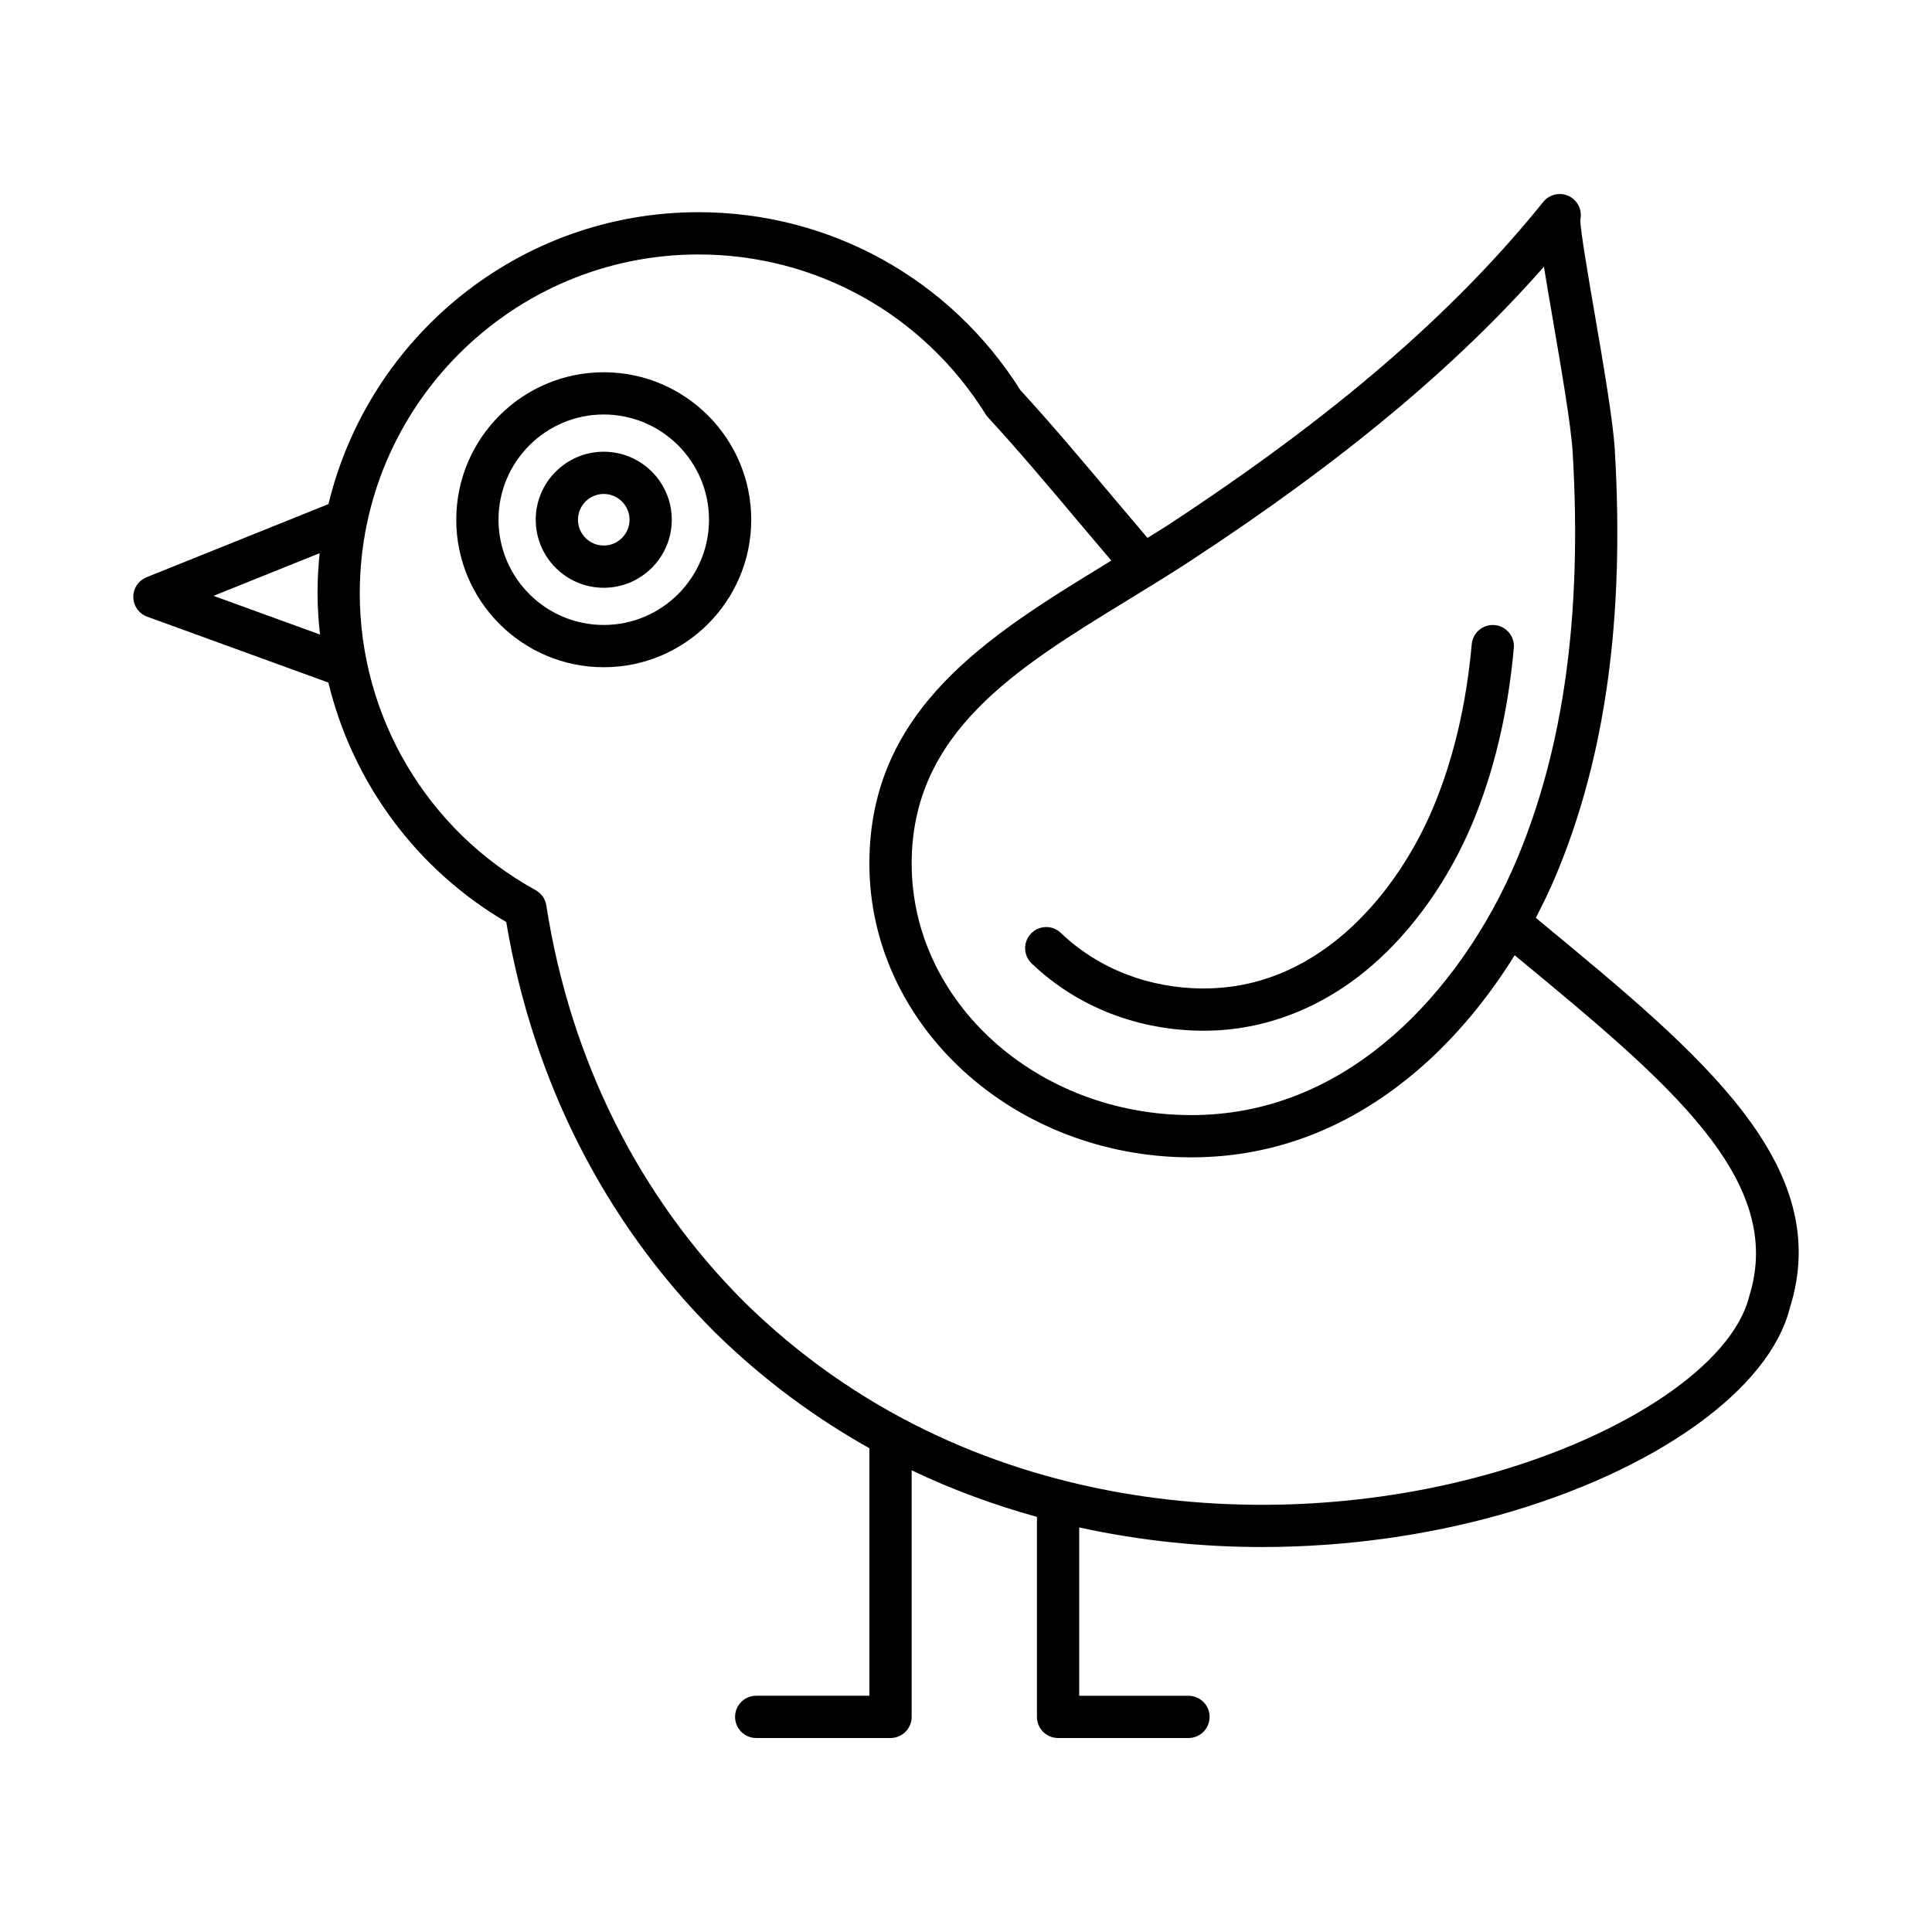 <?xml version="1.0" encoding="UTF-8"?>
<!-- Uploaded to: ICON Repo, www.iconrepo.com, Generator: ICON Repo Mixer Tools -->
<svg fill="#000000" width="800px" height="800px" version="1.1" viewBox="144 144 512 512" xmlns="http://www.w3.org/2000/svg">
 <g>
  <path d="m553.41 389.23-2.406-1.992c1.914-3.676 3.727-7.418 5.336-11.258 13.121-31.316 18.227-68.18 15.605-112.7v-0.004c-0.461-7.769-3.074-22.965-5.379-36.371-1.656-9.637-3.699-21.523-3.777-24.578 0.488-2.039-0.191-4.273-1.934-5.676-2.406-1.945-5.926-1.551-7.871 0.848 0 0.004-0.004 0.012-0.012 0.016-23.801 29.551-55.406 56.762-99.449 85.637-1.773 1.164-3.621 2.258-5.426 3.398-3.012-3.547-6.023-7.102-8.934-10.559-8.594-10.211-16.719-19.863-24.715-28.559-18.652-29.562-50.512-47.199-85.34-47.199-47.527 0-87.387 33.055-98.059 77.355l-48.211 19.387c-2.152 0.863-3.547 2.969-3.508 5.285 0.039 2.32 1.504 4.375 3.684 5.168l48.008 17.457c6.379 26.367 23.184 49.434 47.137 63.457 7.078 42.082 26.113 79.578 55.18 108.62 12.824 12.617 26.668 22.762 41.066 30.836v65.594h-30c-3.094 0-5.598 2.508-5.598 5.598s2.504 5.598 5.598 5.598h35.598c3.094 0 5.598-2.508 5.598-5.598v-65.348c10.875 5.203 22.004 9.246 33.203 12.348v53.004c0 3.09 2.504 5.598 5.598 5.598h34.559c3.094 0 5.598-2.508 5.598-5.598 0-3.09-2.504-5.598-5.598-5.598h-28.961v-44.609c16.305 3.57 32.641 5.191 48.461 5.191 22.566 0 44.09-3.227 62.977-8.523 41.223-11.555 71.434-33.176 76.863-54.754 12.043-37.871-23.609-67.34-64.891-101.47zm-352.82-87.324 28.129-11.312c-0.367 3.484-0.566 7.019-0.566 10.598 0 3.695 0.25 7.348 0.648 10.969zm242.33 1.094c5.621-3.441 11.262-6.894 16.738-10.48 40.023-26.23 70.07-51.219 93.504-77.844 0.598 3.715 1.383 8.336 2.379 14.129 2.258 13.121 4.816 27.988 5.238 35.137v-0.004c2.516 42.777-2.312 78.012-14.754 107.72-7.731 18.434-19.387 35.051-32.828 46.785-16 13.98-34.004 21.07-53.492 21.07-40.859-0.004-74.102-29.902-74.102-66.656 0-34.793 27.84-51.824 57.316-69.855zm164.62 184.63c-4.488 17.805-32.266 36.707-69.121 47.039-56.727 15.898-138.33 12.25-197.2-45.656-27.961-27.934-46.094-64.262-52.438-105.07-0.27-1.715-1.312-3.207-2.836-4.047-28.742-15.801-46.602-45.957-46.602-78.699 0-49.496 40.27-89.762 89.762-89.762 31.117 0 59.57 15.844 76.125 42.379 0.188 0.297 0.398 0.578 0.633 0.832 7.941 8.605 16.098 18.297 24.73 28.559 2.578 3.062 5.258 6.215 7.914 9.348-0.484 0.297-0.953 0.602-1.438 0.898-30.809 18.848-62.672 38.336-62.672 79.406 0 42.926 38.262 77.848 85.297 77.852 22.277 0 42.754-8.02 60.855-23.832 9.281-8.102 17.758-18.297 24.859-29.73l0.863 0.715c39.73 32.84 71.109 58.785 61.262 89.77z"/>
  <path d="m304 242.65c-21.555 0-39.086 17.535-39.086 39.086s17.531 39.086 39.086 39.086 39.086-17.535 39.086-39.086c0-21.555-17.531-39.086-39.086-39.086zm0 66.973c-15.379 0-27.891-12.512-27.891-27.891s12.512-27.887 27.891-27.887 27.891 12.512 27.891 27.887c0 15.383-12.512 27.891-27.891 27.891z"/>
  <path d="m304 263.71c-9.945 0-18.027 8.09-18.027 18.027 0 9.941 8.086 18.027 18.027 18.027 9.945 0 18.027-8.09 18.027-18.027 0.004-9.938-8.082-18.027-18.027-18.027zm0 24.859c-3.766 0-6.832-3.062-6.832-6.832 0-3.766 3.066-6.832 6.832-6.832s6.832 3.062 6.832 6.832c0.004 3.769-3.066 6.832-6.832 6.832z"/>
  <path d="m463 417.15c16.227 0 31.762-6.078 44.93-17.578 10.773-9.418 20.09-22.656 26.219-37.285 5.789-13.812 9.5-29.48 11.027-46.566 0.273-3.078-2-5.797-5.078-6.074-3.109-0.25-5.793 2.004-6.074 5.078-1.422 15.938-4.856 30.484-10.195 43.234-5.488 13.082-13.75 24.863-23.266 33.18-11.258 9.832-23.891 14.816-37.562 14.816-14.492-0.004-27.945-5.231-37.867-14.723-2.242-2.144-5.785-2.062-7.914 0.176-2.137 2.234-2.055 5.777 0.176 7.914 12.016 11.496 28.215 17.824 45.605 17.828z"/>
 </g>
</svg>